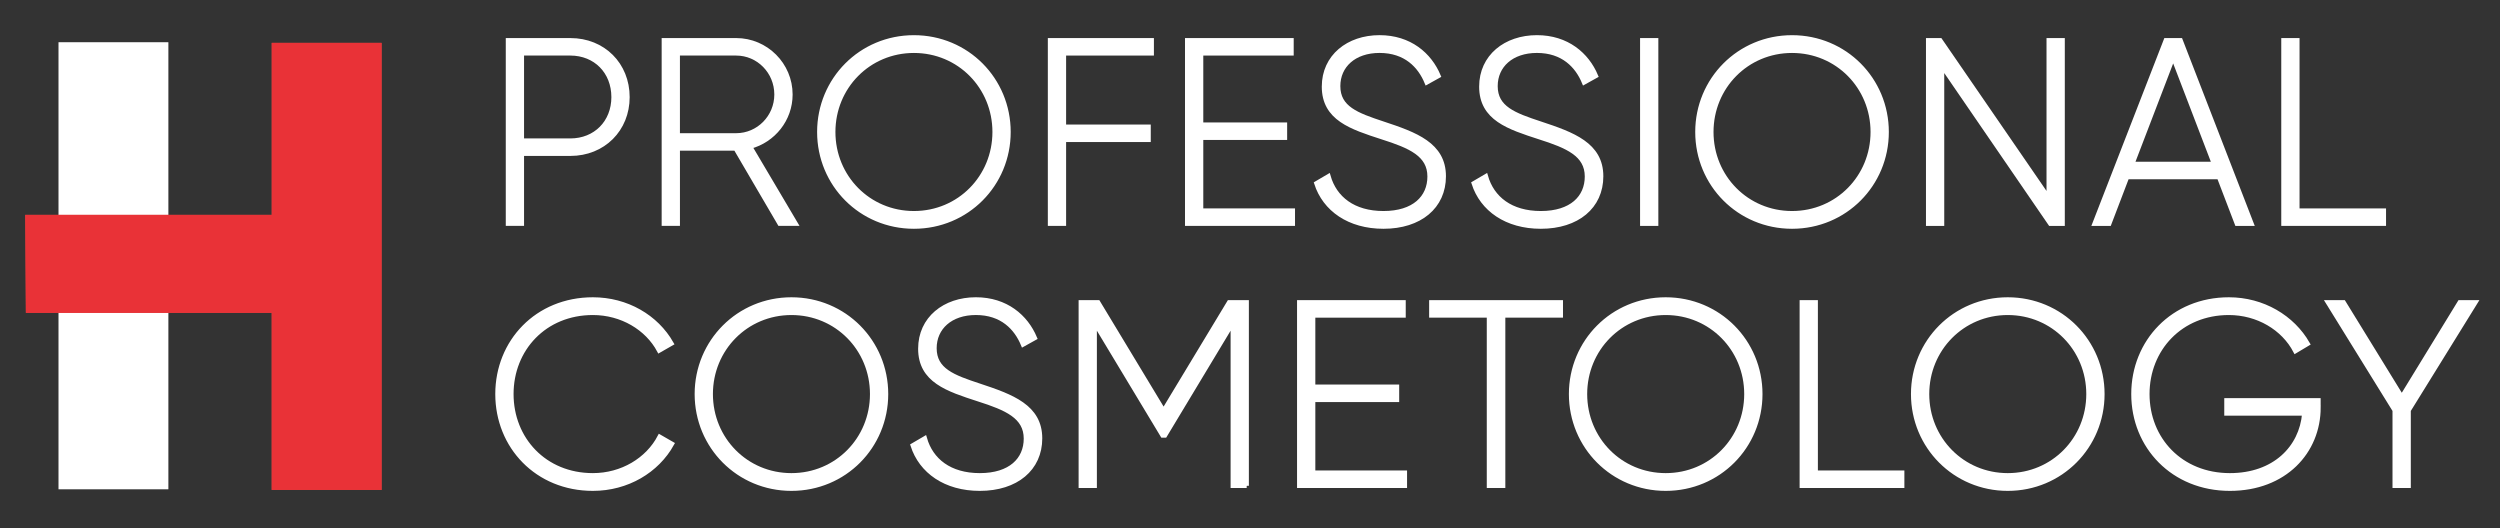 <?xml version="1.0" encoding="utf-8"?>
<!-- Generator: Adobe Illustrator 21.1.0, SVG Export Plug-In . SVG Version: 6.00 Build 0)  -->
<svg version="1.1" id="Слой_1" xmlns="http://www.w3.org/2000/svg" xmlns:xlink="http://www.w3.org/1999/xlink" x="0px" y="0px"
	 viewBox="0 0 142 30" style="enable-background:new 0 0 142 30;" xml:space="preserve">
<rect x="0" y="0" width="142" height="30" fill="#333333" stroke="none"/>
<style type="text/css">
	.st0{fill-rule:evenodd;clip-rule:evenodd;fill:#FFFFFF;}
	.st1{fill-rule:evenodd;clip-rule:evenodd;fill:url(#SVGID_1_);}
	.st2{fill-rule:evenodd;clip-rule:evenodd;fill:#E93237;}
	.st3{fill:#FFFFFF;stroke:#FFFFFF;stroke-width:0.25;stroke-miterlimit:10;}
</style>
<g>
	<polygon class="st0" points="9.564,12.17 9.564,2.398 3.323,2.398 3.323,27.792 9.564,27.792 9.564,17.734 	"/>
	<linearGradient id="SVGID_1_" gradientUnits="userSpaceOnUse" x1="1.631" y1="15.131" x2="21.853" y2="15.131">
		<stop  offset="0" style="stop-color:#D14A43"/>
		<stop  offset="1" style="stop-color:#C84C44"/>
	</linearGradient>
	<path class="st1" d="M21.675,27.828V2.434h-6.241v9.772H8.799c-1.224,0-2.458,0-3.689,0s-2.46,0-3.676,0
		c0.006,0.927,0.012,1.855,0.018,2.782c0.006,0.927,0.012,1.855,0.018,2.782h7.329h6.634v10.058H21.675z"/>
	<path class="st2" d="M21.675,27.828V2.434h-6.241v9.772H8.799c-1.224,0-2.458,0-3.689,0s-2.46,0-3.676,0
		c0.006,0.927,0.012,1.855,0.018,2.782c0.006,0.927,0.012,1.855,0.018,2.782h7.329h6.634v10.058H21.675z"/>
	<g>
		<path class="st3" d="M35.64,5.517c0,1.831-1.37,3.215-3.245,3.215h-2.754v3.974h-0.788V2.287h3.543
			C34.27,2.287,35.64,3.671,35.64,5.517z M34.851,5.517c0-1.444-1.027-2.486-2.456-2.486h-2.754v4.957h2.754
			C33.824,7.988,34.851,6.946,34.851,5.517z"/>
		<path class="st3" d="M41.785,8.434h-3.289v4.272h-0.789V2.287h4.108c1.697,0,3.081,1.384,3.081,3.081
			c0,1.414-0.968,2.605-2.292,2.962l2.59,4.376h-0.908L41.785,8.434z M38.495,7.69h3.319c1.265,0,2.292-1.042,2.292-2.322
			c0-1.295-1.027-2.337-2.292-2.337h-3.319V7.69z"/>
		<path class="st3" d="M46.537,7.497c0-2.977,2.366-5.374,5.373-5.374s5.373,2.397,5.373,5.374s-2.366,5.373-5.373,5.373
			S46.537,10.474,46.537,7.497z M56.495,7.497c0-2.561-2.009-4.614-4.584-4.614c-2.575,0-4.584,2.054-4.584,4.614
			c0,2.56,2.009,4.614,4.584,4.614C54.486,12.111,56.495,10.057,56.495,7.497z"/>
		<path class="st3" d="M60.43,3.031v4.168h4.808v0.744H60.43v4.763h-0.788V2.287h5.775v0.744H60.43z"/>
		<path class="st3" d="M73.432,11.962v0.744h-5.999V2.287h5.924v0.744h-5.135V7.08h4.763v0.744h-4.763v4.138H73.432z"/>
		<path class="st3" d="M74.77,10.414l0.684-0.402c0.358,1.251,1.415,2.099,3.127,2.099c1.741,0,2.62-0.893,2.62-2.084
			c0-1.251-1.102-1.727-2.695-2.233c-1.741-0.566-3.304-1.057-3.304-2.873c0-1.712,1.384-2.799,3.155-2.799
			c1.712,0,2.844,0.983,3.35,2.189l-0.67,0.372c-0.387-0.938-1.191-1.801-2.68-1.801c-1.443,0-2.351,0.848-2.351,2.009
			c0,1.251,1.057,1.637,2.545,2.129c1.847,0.61,3.454,1.191,3.454,2.992c0,1.727-1.355,2.858-3.423,2.858
			C76.631,12.87,75.247,11.888,74.77,10.414z"/>
		<path class="st3" d="M83.709,10.414l0.685-0.402c0.357,1.251,1.414,2.099,3.126,2.099c1.742,0,2.62-0.893,2.62-2.084
			c0-1.251-1.101-1.727-2.694-2.233c-1.742-0.566-3.305-1.057-3.305-2.873c0-1.712,1.384-2.799,3.156-2.799
			c1.712,0,2.843,0.983,3.35,2.189l-0.67,0.372c-0.387-0.938-1.191-1.801-2.68-1.801c-1.444,0-2.352,0.848-2.352,2.009
			c0,1.251,1.057,1.637,2.546,2.129c1.846,0.61,3.454,1.191,3.454,2.992c0,1.727-1.355,2.858-3.425,2.858
			C85.569,12.87,84.185,11.888,83.709,10.414z"/>
		<path class="st3" d="M94.069,2.287v10.42h-0.788V2.287H94.069z"/>
		<path class="st3" d="M96.414,7.497c0-2.977,2.368-5.374,5.373-5.374c3.007,0,5.374,2.397,5.374,5.374s-2.368,5.373-5.374,5.373
			C98.782,12.87,96.414,10.474,96.414,7.497z M106.372,7.497c0-2.561-2.01-4.614-4.585-4.614c-2.574,0-4.584,2.054-4.584,4.614
			c0,2.56,2.01,4.614,4.584,4.614C104.363,12.111,106.372,10.057,106.372,7.497z"/>
		<path class="st3" d="M117.156,2.287v10.42h-0.7l-6.148-8.961v8.961h-0.788V2.287h0.684l6.163,8.961V2.287H117.156z"/>
		<path class="st3" d="M126.041,10.057h-5.224l-1.012,2.65h-0.834l4.049-10.42h0.834l4.034,10.42h-0.833L126.041,10.057z
			 M125.758,9.313l-2.322-6.059l-2.323,6.059H125.758z"/>
		<path class="st3" d="M135.402,11.962v0.744h-5.701V2.287h0.788v9.676H135.402z"/>
		<path class="st3" d="M28.257,22.383c0-2.977,2.247-5.373,5.418-5.373c1.92,0,3.602,0.983,4.466,2.501l-0.7,0.401
			c-0.685-1.28-2.129-2.143-3.766-2.143c-2.739,0-4.629,2.054-4.629,4.614c0,2.561,1.89,4.615,4.629,4.615
			c1.652,0,3.111-0.879,3.796-2.189l0.699,0.402c-0.848,1.533-2.545,2.546-4.495,2.546C30.504,27.757,28.257,25.36,28.257,22.383z"
			/>
		<path class="st3" d="M39.581,22.383c0-2.977,2.366-5.373,5.373-5.373s5.373,2.397,5.373,5.373c0,2.978-2.366,5.374-5.373,5.374
			S39.581,25.36,39.581,22.383z M49.539,22.383c0-2.56-2.01-4.614-4.585-4.614c-2.575,0-4.585,2.054-4.585,4.614
			c0,2.561,2.01,4.615,4.585,4.615C47.529,26.998,49.539,24.944,49.539,22.383z"/>
		<path class="st3" d="M51.842,25.3l0.685-0.401c0.357,1.25,1.414,2.099,3.126,2.099c1.742,0,2.62-0.894,2.62-2.085
			c0-1.25-1.102-1.726-2.694-2.233c-1.742-0.566-3.304-1.057-3.304-2.873c0-1.712,1.384-2.798,3.155-2.798
			c1.712,0,2.843,0.983,3.35,2.188l-0.67,0.372c-0.387-0.937-1.191-1.801-2.68-1.801c-1.444,0-2.352,0.848-2.352,2.01
			c0,1.251,1.057,1.638,2.545,2.128c1.846,0.611,3.453,1.191,3.453,2.993c0,1.726-1.354,2.858-3.423,2.858
			C53.703,27.757,52.318,26.774,51.842,25.3z"/>
		<path class="st3" d="M70.812,27.593h-0.789v-9.259l-3.855,6.401h-0.134l-3.856-6.401v9.259H61.39V17.173h0.982l3.721,6.162
			l3.721-6.162h0.997V27.593z"/>
		<path class="st3" d="M79.796,26.849v0.744h-5.999V17.173h5.924v0.744h-5.135v4.049h4.763v0.745h-4.763v4.138H79.796z"/>
		<path class="st3" d="M88.652,17.917h-3.274v9.676h-0.804v-9.676H81.3v-0.744h7.353V17.917z"/>
		<path class="st3" d="M89.238,22.383c0-2.977,2.368-5.373,5.374-5.373c3.006,0,5.373,2.397,5.373,5.373
			c0,2.978-2.368,5.374-5.373,5.374C91.605,27.757,89.238,25.36,89.238,22.383z M99.196,22.383c0-2.56-2.01-4.614-4.584-4.614
			c-2.575,0-4.585,2.054-4.585,4.614c0,2.561,2.01,4.615,4.585,4.615C97.186,26.998,99.196,24.944,99.196,22.383z"/>
		<path class="st3" d="M108.044,26.849v0.744h-5.701V17.173h0.788v9.676H108.044z"/>
		<path class="st3" d="M108.668,22.383c0-2.977,2.368-5.373,5.373-5.373c3.007,0,5.374,2.397,5.374,5.373
			c0,2.978-2.368,5.374-5.374,5.374C111.036,27.757,108.668,25.36,108.668,22.383z M118.626,22.383c0-2.56-2.01-4.614-4.585-4.614
			c-2.574,0-4.584,2.054-4.584,4.614c0,2.561,2.01,4.615,4.584,4.615C116.617,26.998,118.626,24.944,118.626,22.383z"/>
		<path class="st3" d="M131.69,23.142c0,2.516-1.921,4.615-5.032,4.615c-3.23,0-5.478-2.397-5.478-5.374
			c0-2.977,2.248-5.373,5.419-5.373c1.935,0,3.617,1.012,4.479,2.515l-0.699,0.418c-0.684-1.31-2.143-2.174-3.78-2.174
			c-2.739,0-4.63,2.054-4.63,4.614c0,2.561,1.89,4.615,4.688,4.615c2.531,0,4.064-1.564,4.228-3.514h-4.422V22.74h5.225V23.142z"/>
		<path class="st3" d="M136.809,23.306v4.287h-0.79v-4.287l-3.795-6.132h0.893l3.305,5.373l3.29-5.373h0.893L136.809,23.306z"/>
	</g>
</g>
</svg>
